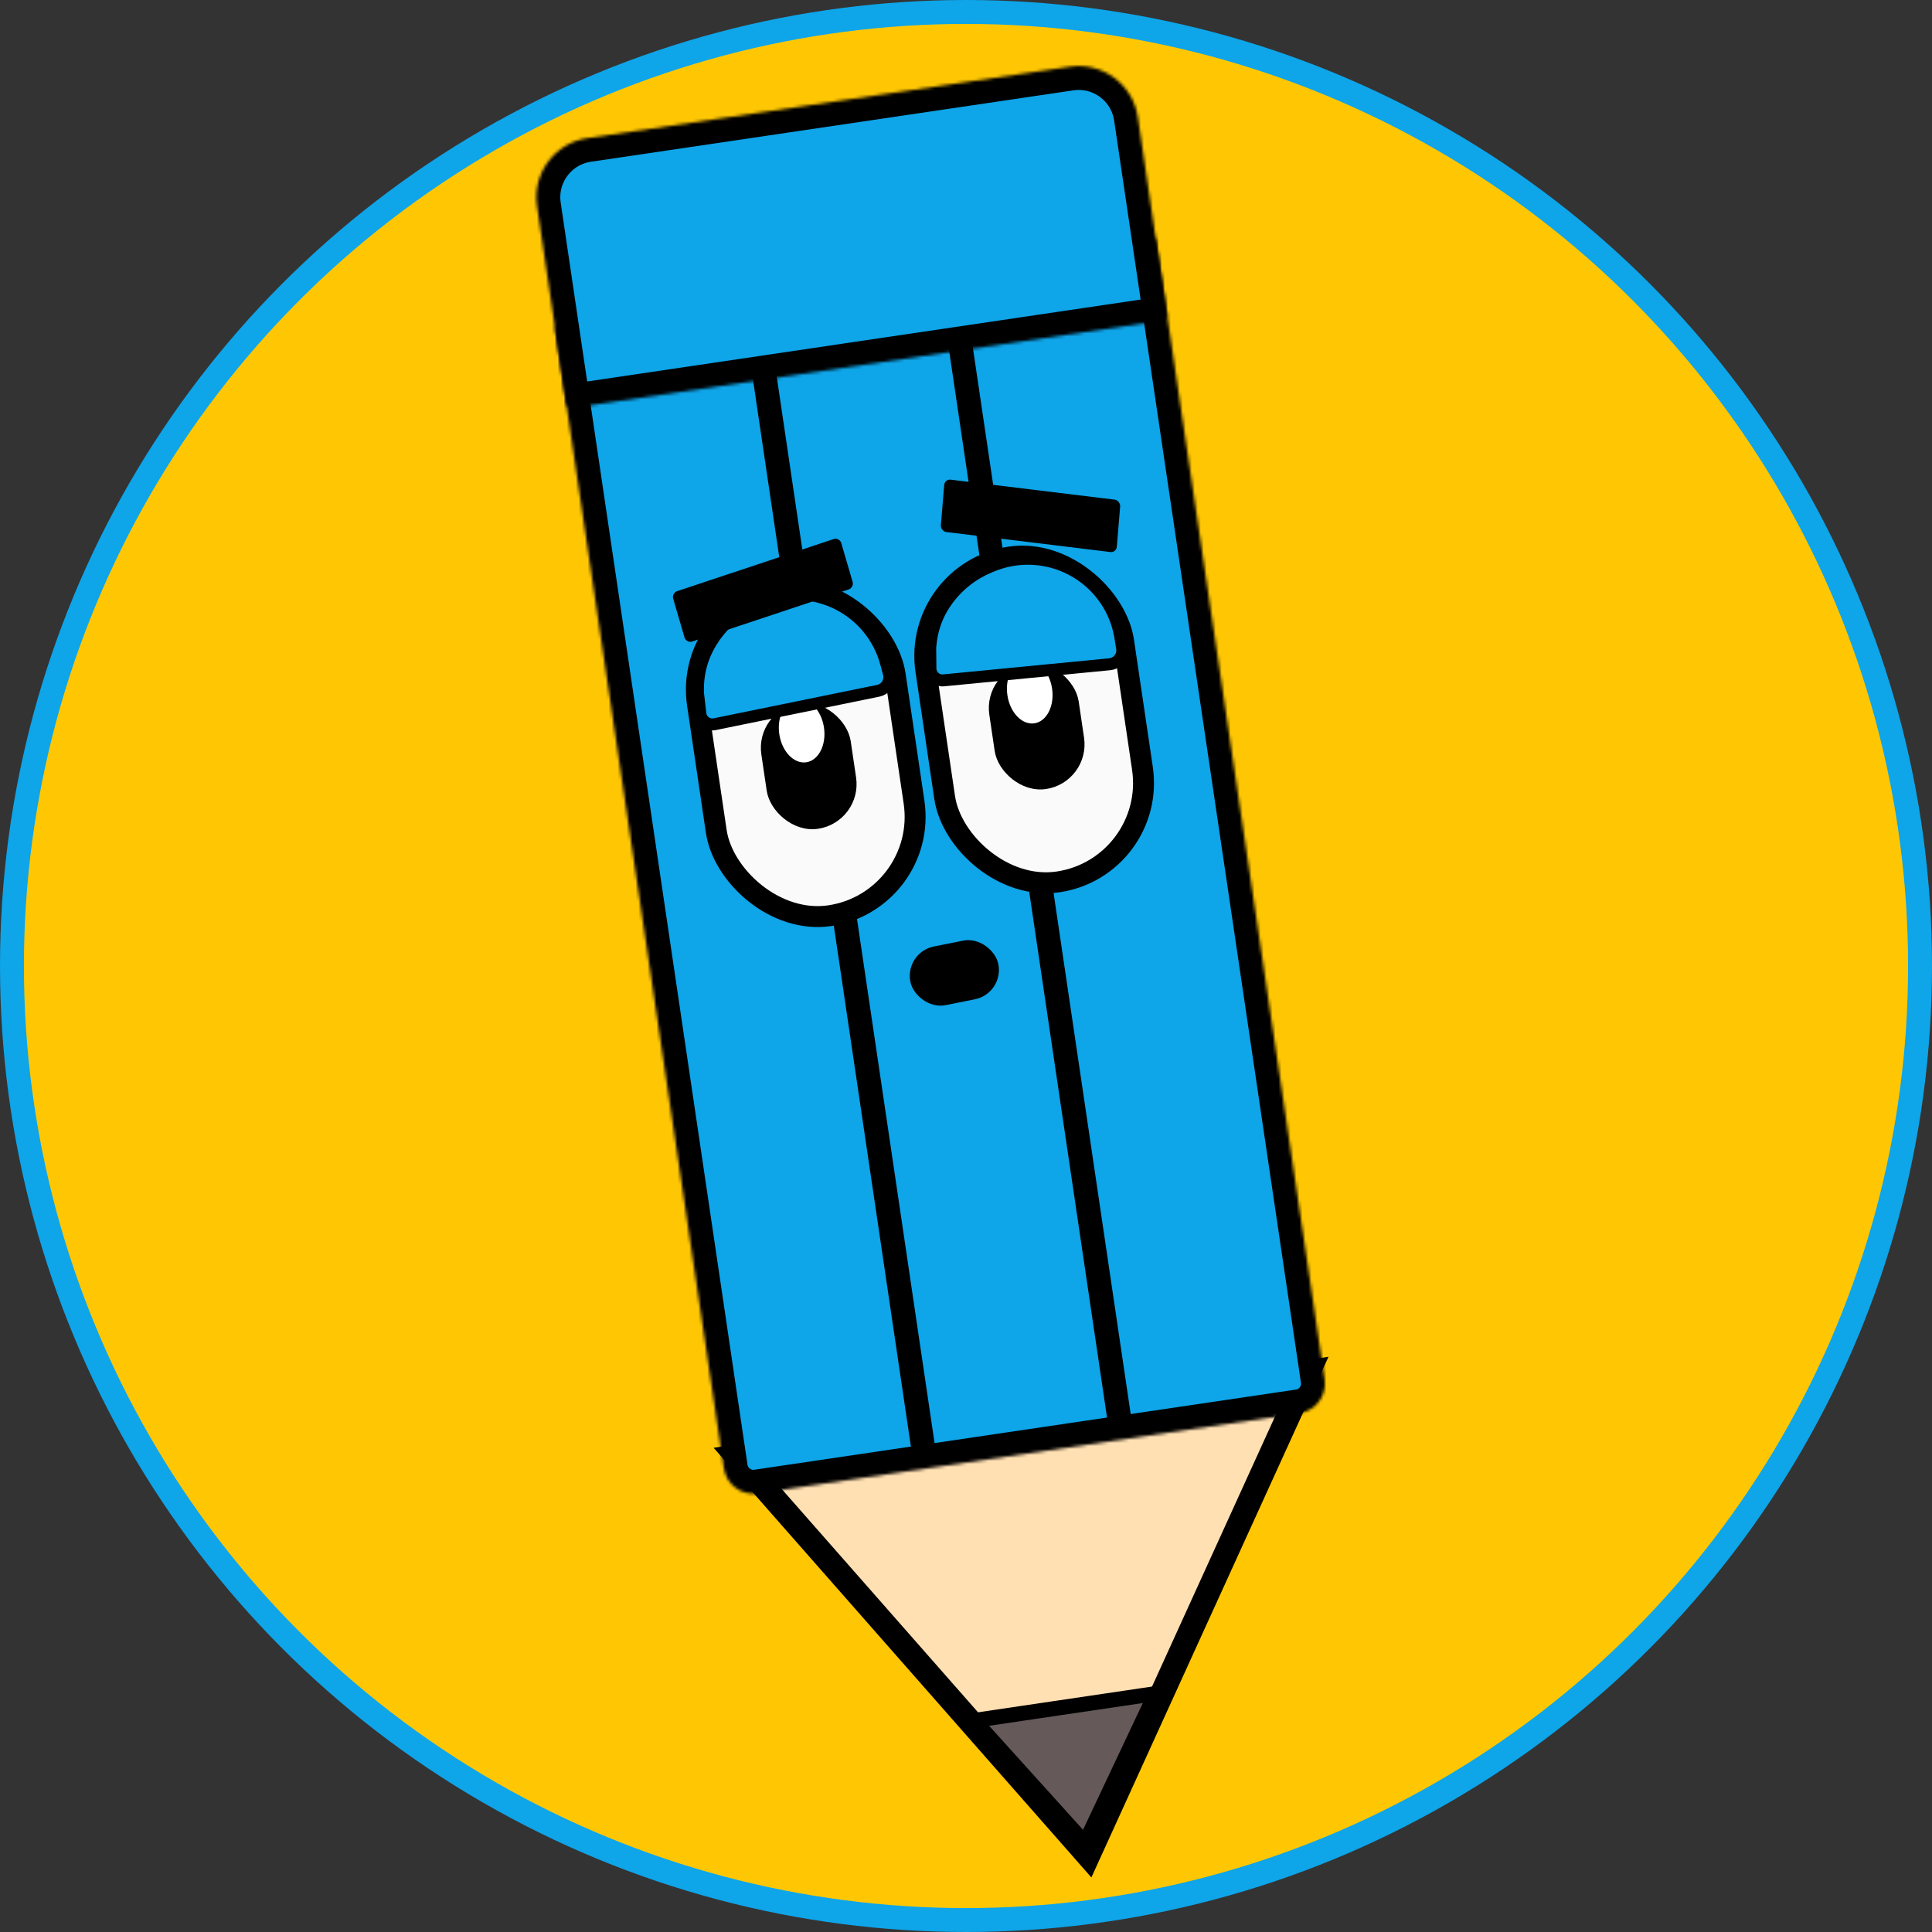 <svg width="646" height="646" viewBox="0 0 646 646" fill="none" xmlns="http://www.w3.org/2000/svg">
<rect x="0" y="0" width="646" height="646" fill="#333333" stroke="none"/>
<circle cx="323" cy="323" r="319" fill="#FFC703" stroke="#0EA5E9" stroke-width="8"/>
<path d="M437.523 458.696L363.845 620.483L246.463 486.974L437.523 458.696ZM244.035 484.214C244.036 484.215 244.037 484.216 244.038 484.217L244.035 484.214Z" fill="#FFE0B2" stroke="black" stroke-width="8"/>
<mask id="path-3-inside-1_139_107" fill="white">
<path d="M185.769 110.834C185.446 108.649 186.955 106.615 189.14 106.291L382.115 77.73C384.301 77.406 386.334 78.916 386.658 81.101L442.914 461.19C443.722 466.654 439.949 471.738 434.485 472.547L253.381 499.351C247.918 500.16 242.834 496.387 242.025 490.923L185.769 110.834Z"/>
</mask>
<path d="M185.769 110.834C185.446 108.649 186.955 106.615 189.14 106.291L382.115 77.73C384.301 77.406 386.334 78.916 386.658 81.101L442.914 461.19C443.722 466.654 439.949 471.738 434.485 472.547L253.381 499.351C247.918 500.16 242.834 496.387 242.025 490.923L185.769 110.834Z" fill="#0EA5E9" stroke="black" stroke-width="16" mask="url(#path-3-inside-1_139_107)"/>
<mask id="path-4-inside-2_139_107" fill="white">
<path d="M179.56 68.884C177.943 57.957 185.49 47.788 196.417 46.171L357.736 22.295C368.663 20.677 378.832 28.224 380.449 39.151L390.185 104.93C390.346 106.023 389.592 107.039 388.499 107.201L191.567 136.348C190.475 136.51 189.458 135.755 189.296 134.663L179.56 68.884Z"/>
</mask>
<path d="M179.56 68.884C177.943 57.957 185.49 47.788 196.417 46.171L357.736 22.295C368.663 20.677 378.832 28.224 380.449 39.151L390.185 104.93C390.346 106.023 389.592 107.039 388.499 107.201L191.567 136.348C190.475 136.51 189.458 135.755 189.296 134.663L179.56 68.884Z" fill="#0EA5E9" stroke="black" stroke-width="16" mask="url(#path-4-inside-2_139_107)"/>
<line x1="255.559" y1="125.177" x2="308.682" y2="484.103" stroke="black" stroke-width="8"/>
<line x1="320.244" y1="109.429" x2="374.144" y2="473.604" stroke="black" stroke-width="8"/>
<path d="M360.276 613.501L362.791 616.286L364.392 612.892L384.383 570.508L386.375 566.285L381.756 566.969L330.354 574.577L325.735 575.26L328.865 578.725L360.276 613.501Z" fill="#655959" stroke="black" stroke-width="5"/>
<rect x="228.315" y="202.437" width="66.846" height="109.814" rx="33.423" transform="rotate(-8.419 228.315 202.437)" fill="#FBFAFA" stroke="black" stroke-width="7"/>
<rect x="254.062" y="238.579" width="27.21" height="39.478" rx="13.605" transform="rotate(-8.419 254.062 238.579)" fill="black"/>
<rect x="254.062" y="238.579" width="27.21" height="39.478" rx="13.605" transform="rotate(-8.419 254.062 238.579)" fill="black"/>
<rect x="254.062" y="238.579" width="27.21" height="39.478" rx="13.605" transform="rotate(-8.419 254.062 238.579)" fill="black"/>
<rect x="254.062" y="238.579" width="27.21" height="39.478" rx="13.605" transform="rotate(-8.419 254.062 238.579)" fill="black"/>
<rect x="254.062" y="238.579" width="27.21" height="39.478" rx="13.605" transform="rotate(-8.419 254.062 238.579)" stroke="black" stroke-width="3"/>
<ellipse cx="268.042" cy="244.376" rx="7.552" ry="10.62" transform="rotate(-8.419 268.042 244.376)" fill="white"/>
<rect x="304.685" y="191.134" width="66.846" height="109.814" rx="33.423" transform="rotate(-8.419 304.685 191.134)" fill="#FBFAFA" stroke="black" stroke-width="7"/>
<rect x="330.287" y="225.287" width="27.21" height="39.478" rx="13.605" transform="rotate(-8.419 330.287 225.287)" fill="black"/>
<rect x="330.287" y="225.287" width="27.21" height="39.478" rx="13.605" transform="rotate(-8.419 330.287 225.287)" fill="black"/>
<rect x="330.287" y="225.287" width="27.21" height="39.478" rx="13.605" transform="rotate(-8.419 330.287 225.287)" fill="black"/>
<rect x="330.287" y="225.287" width="27.21" height="39.478" rx="13.605" transform="rotate(-8.419 330.287 225.287)" fill="black"/>
<rect x="330.287" y="225.287" width="27.21" height="39.478" rx="13.605" transform="rotate(-8.419 330.287 225.287)" stroke="black" stroke-width="3"/>
<ellipse cx="344.313" cy="231.351" rx="7.552" ry="10.62" transform="rotate(-8.419 344.313 231.351)" fill="white"/>
<rect x="304.2" y="319.618" width="27" height="17" rx="8.5" transform="rotate(-11.303 304.2 319.618)" fill="black"/>
<rect x="304.2" y="319.618" width="27" height="17" rx="8.5" transform="rotate(-11.303 304.2 319.618)" fill="black"/>
<rect x="304.2" y="319.618" width="27" height="17" rx="8.5" transform="rotate(-11.303 304.2 319.618)" fill="black"/>
<rect x="304.2" y="319.618" width="27" height="17" rx="8.5" transform="rotate(-11.303 304.2 319.618)" fill="black"/>
<rect x="304.2" y="319.618" width="27" height="17" rx="8.5" transform="rotate(-11.303 304.2 319.618)" stroke="black" stroke-width="3"/>
<path d="M233.375 231.568L233.375 231.683L233.388 231.797L234.182 238.673C234.416 240.699 236.132 242.228 238.171 242.228C238.441 242.228 238.711 242.201 238.975 242.147L293.657 230.973C295.821 230.531 297.375 228.627 297.375 226.418C297.375 226.01 297.321 225.604 297.215 225.21L296.28 221.736C294.563 215.356 290.869 209.685 285.73 205.533C281.801 202.36 277.154 200.184 272.203 199.194C265.01 197.755 257.527 198.881 251.078 202.382L250.232 202.841C245.134 205.609 240.856 209.673 237.83 214.624L237.699 214.838C236.963 216.043 236.314 217.299 235.758 218.597C234.186 222.266 233.375 226.216 233.375 230.207L233.375 231.568Z" fill="#0EA5E9" stroke="black" stroke-width="4"/>
<path d="M311.043 216.384L311.031 216.499L311.032 216.614L311.101 223.534C311.122 225.574 312.668 227.274 314.696 227.488C314.965 227.516 315.235 227.517 315.504 227.491L371.055 222.105C373.254 221.892 374.999 220.161 375.23 217.965C375.273 217.559 375.262 217.149 375.198 216.746L374.631 213.194C373.592 206.669 370.513 200.642 365.836 195.975C362.261 192.408 357.868 189.757 353.047 188.254C346.044 186.07 338.485 186.406 331.705 189.212L330.816 189.581C325.455 191.799 320.775 195.393 317.248 200L317.095 200.199C316.237 201.32 315.46 202.502 314.771 203.734C312.823 207.218 311.603 211.061 311.185 215.031L311.043 216.384Z" fill="#0EA5E9" stroke="black" stroke-width="4"/>
<rect width="59.248" height="17.561" rx="2" transform="matrix(0.993 0.121 -0.083 0.997 315.882 160.145)" fill="black"/>
<rect width="59.192" height="17.576" rx="2" transform="matrix(0.949 -0.316 0.281 0.96 224.536 198.294)" fill="black"/>
</svg>
